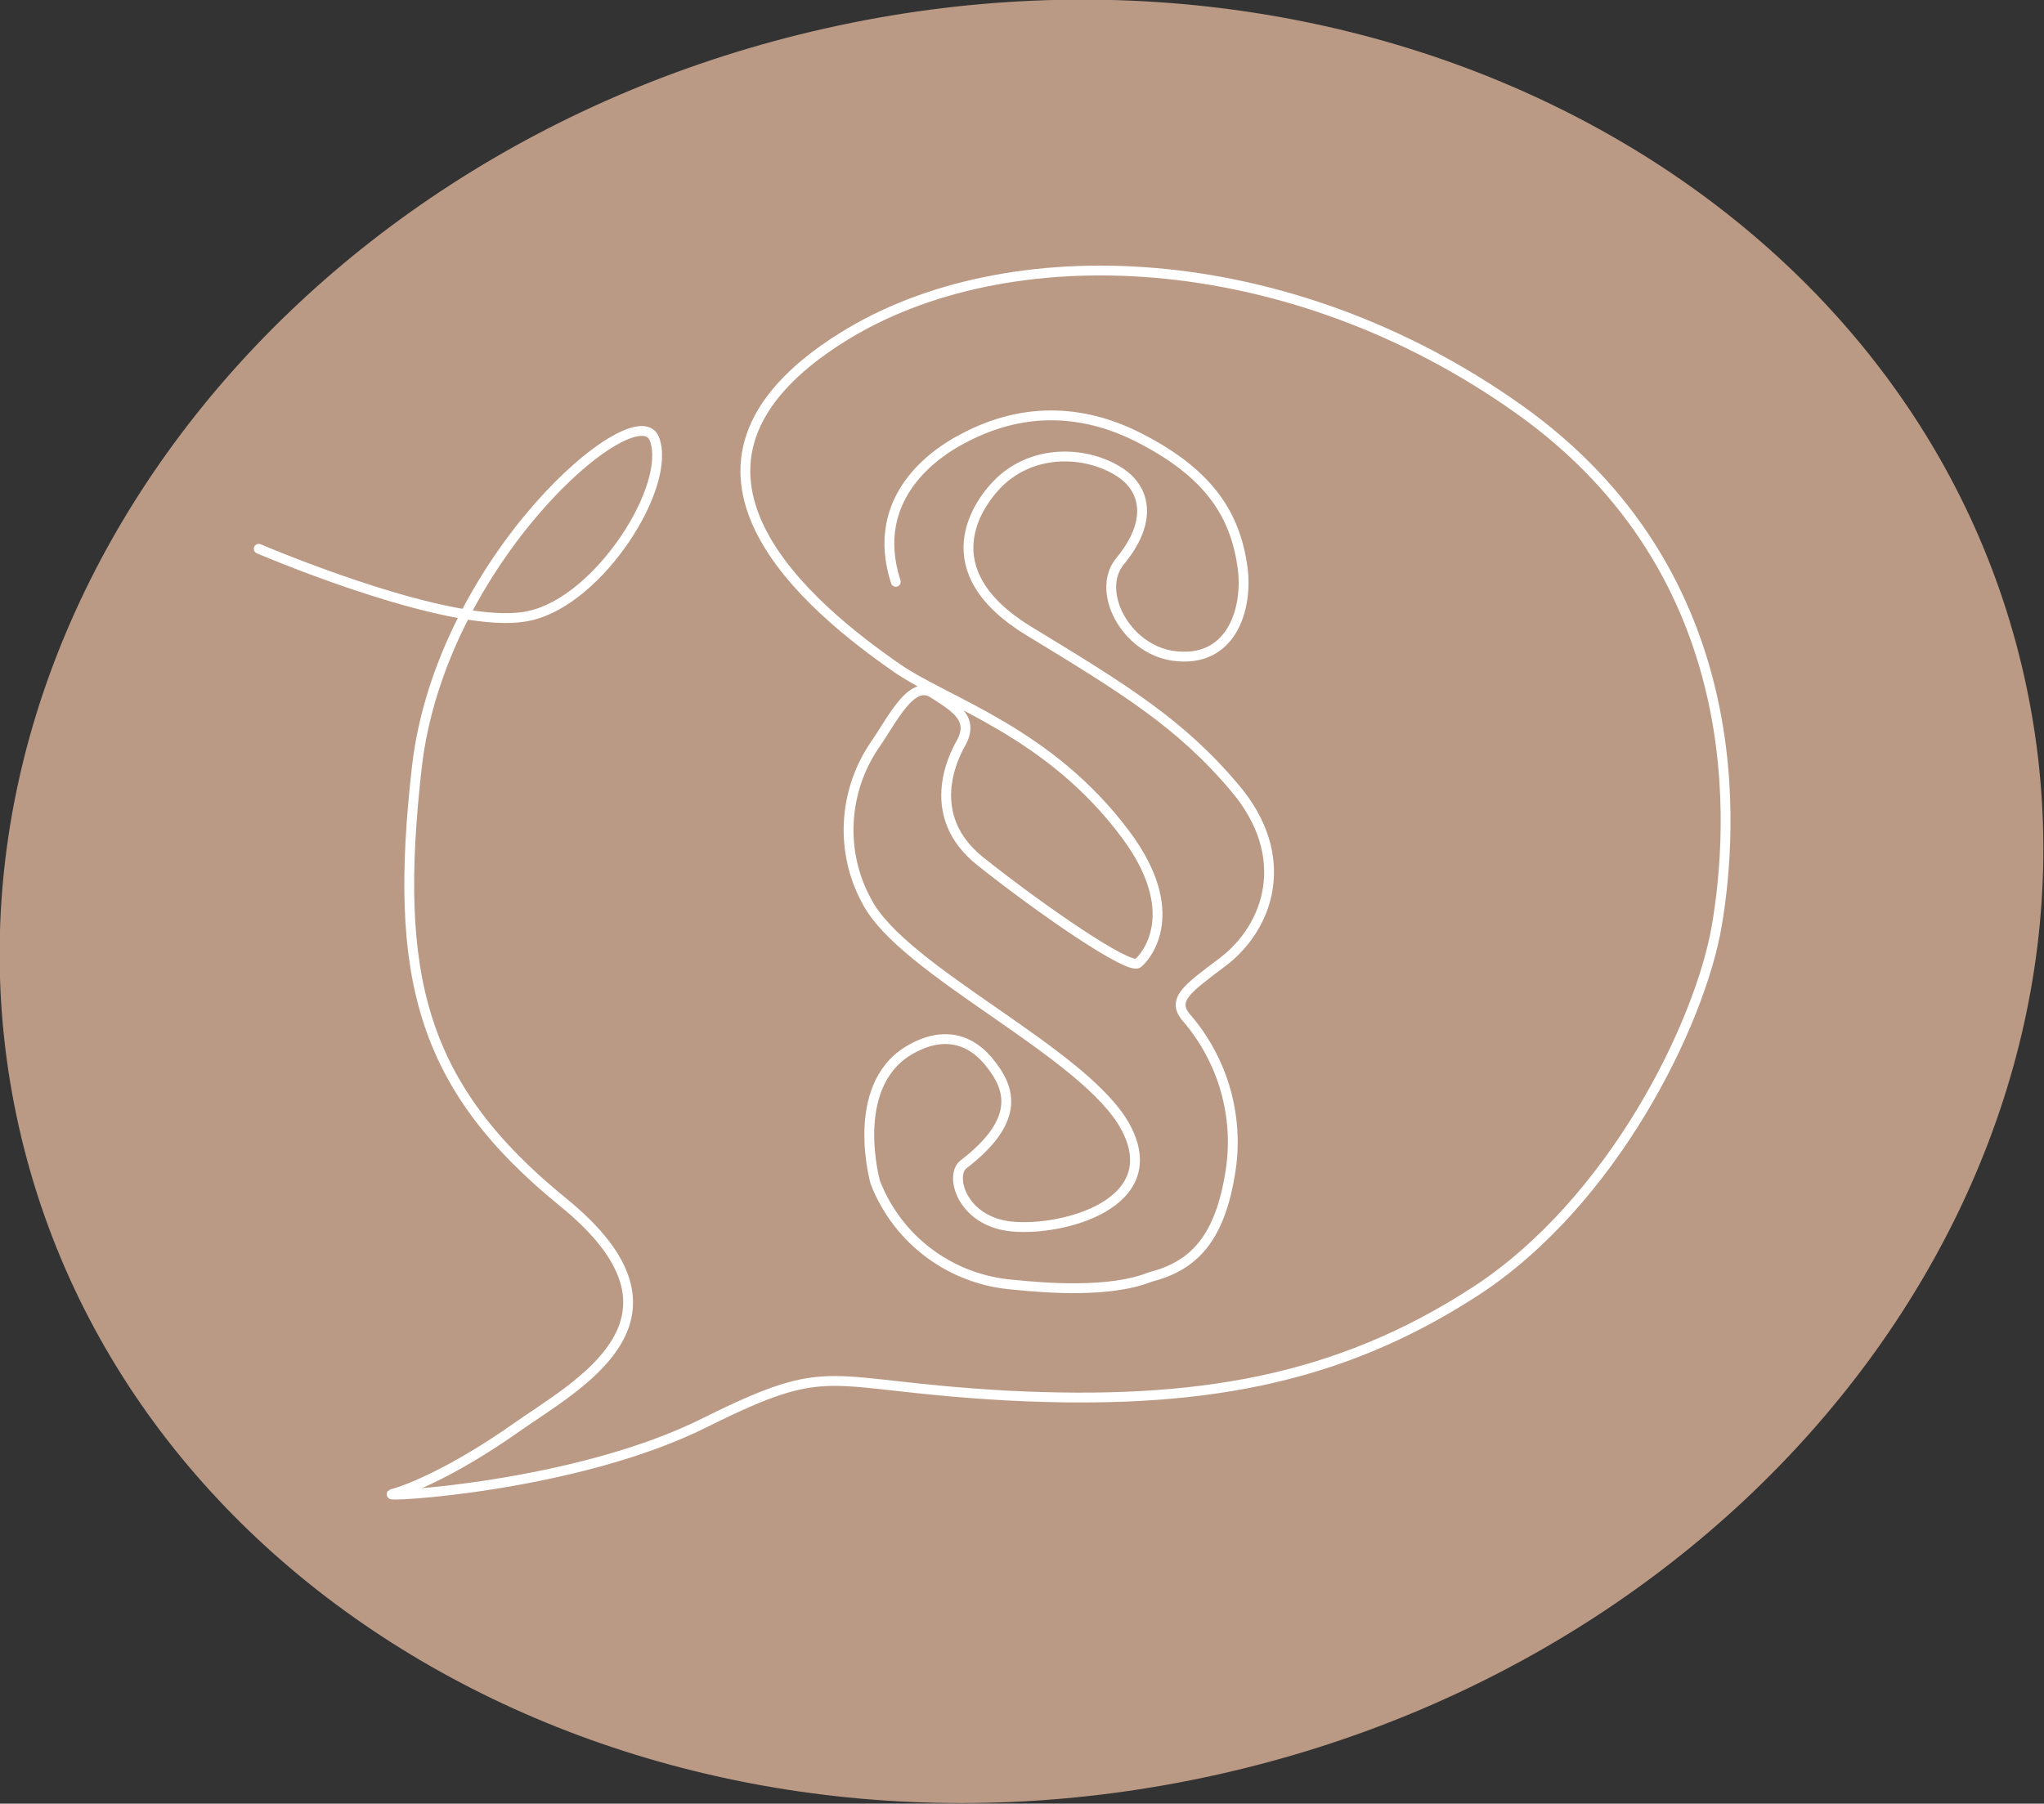 <?xml version="1.0" encoding="utf-8"?>
<!-- Generator: Adobe Illustrator 26.3.1, SVG Export Plug-In . SVG Version: 6.00 Build 0)  -->
<svg version="1.1" id="Ebene_1" xmlns="http://www.w3.org/2000/svg" xmlns:xlink="http://www.w3.org/1999/xlink" x="0px" y="0px"
	 viewBox="0 0 259.9 229.4" style="enable-background:new 0 0 259.9 229.4;" xml:space="preserve">
<rect x="0" y="0" width="259.9" height="229.4" fill="#333333" stroke="none"/>
<style type="text/css">
	.st0{clip-path:url(#SVGID_00000091005588682349086310000011120564649792018304_);}
	.st1{fill:#BB9A85;}
	.st2{fill:none;stroke:#FFFFFF;stroke-width:1.25;stroke-linecap:round;stroke-miterlimit:9.998;}
</style>
<g id="Gruppe_160" transform="translate(0 -110.15)">
	<g id="Gruppe_145" transform="translate(0 110.15)">
		<g>
			<defs>
				<rect id="SVGID_1_" y="0" width="259.9" height="229.4"/>
			</defs>
			<clipPath id="SVGID_00000070829958138871398700000008339172525684845697_">
				<use xlink:href="#SVGID_1_"  style="overflow:visible;"/>
			</clipPath>
			<g id="Gruppe_105" style="clip-path:url(#SVGID_00000070829958138871398700000008339172525684845697_);">
				<path id="Pfad_326" class="st1" d="M257.4,86.1c13.7,61.3-32.2,123.9-102.6,139.6S16.2,204.6,2.4,143.3S34.6,19.4,105,3.6
					S243.7,24.8,257.4,86.1"/>
			</g>
		</g>
	</g>
</g>
<path id="Pfad_624" class="st2" d="M32.9,69.8c7.4,3.1,26.5,10.4,34.5,8.5c8.9-2,18.1-16.6,15.8-22.5S56,71.2,53,97.6
	c-3,26.4,0.4,40.5,18.6,55.3c18.2,14.8,1.8,23.2-6,28.7s-13.7,7.9-15.7,8.4c-2,0.5,23.3-0.8,39.8-9.1c16.5-8.2,14.7-4.7,38.5-3.4
	c23.8,1.2,41.7-1.8,59.3-13.2c17.6-11.4,28.7-34.2,30.8-46.6c2.1-12.4,4.4-44.6-25.1-65.6s-65.2-22.3-86.1-9.2
	c-26.4,16.5-3.8,34.6,7,42.1c6.4,4.4,19.3,8.1,29,21.1c7.4,9.9,2.7,15.5,1.6,16.4c-1.1,0.9-12.2-6.7-20.1-13
	c-7.1-5.7-3.5-13.1-2.4-15c1.7-3.1-0.7-4.5-3.5-6.3c-2.8-1.9-5.2,3.3-7.5,6.6c-4,5.9-4.4,13.6-1,19.8c4.6,9,28,19.3,33,28.9
	s-8,13.1-14.5,12.5c-6.4-0.6-8-6.5-6.2-7.9c7.3-5.6,5.9-9.6,3.6-12.6c-2.6-3.5-6.3-4.5-10.7-1.8c-7.5,4.7-4.1,16.7-4.1,16.7
	c2.9,7.4,9.7,12.4,17.6,13c3.9,0.4,12.2,1.1,17.4-1c5.5-1.4,8.9-4.9,10.2-13.7c1-6.8-1-13.8-5.5-19.1c-2.2-2.4-0.1-3.8,4.4-7.2
	c6-4.5,9-13.5,1.6-22.2c-6.9-8.2-14.1-12.6-26.1-19.9c-12.7-7.7-6.7-16.3-3.6-19.2c5-4.5,12.1-3.4,15.7-0.6
	c2.4,1.9,3.7,5.7-0.6,10.9c-3.1,3.8,0.7,11.1,6.7,12c7.5,1.1,9.6-6,8.9-11.2c-0.9-6.5-4-11.8-12.9-16.4c-6.7-3.5-14.5-4.4-22.7,0
	c-3.3,1.7-12,7.4-8.5,18.2"/>
</svg>
